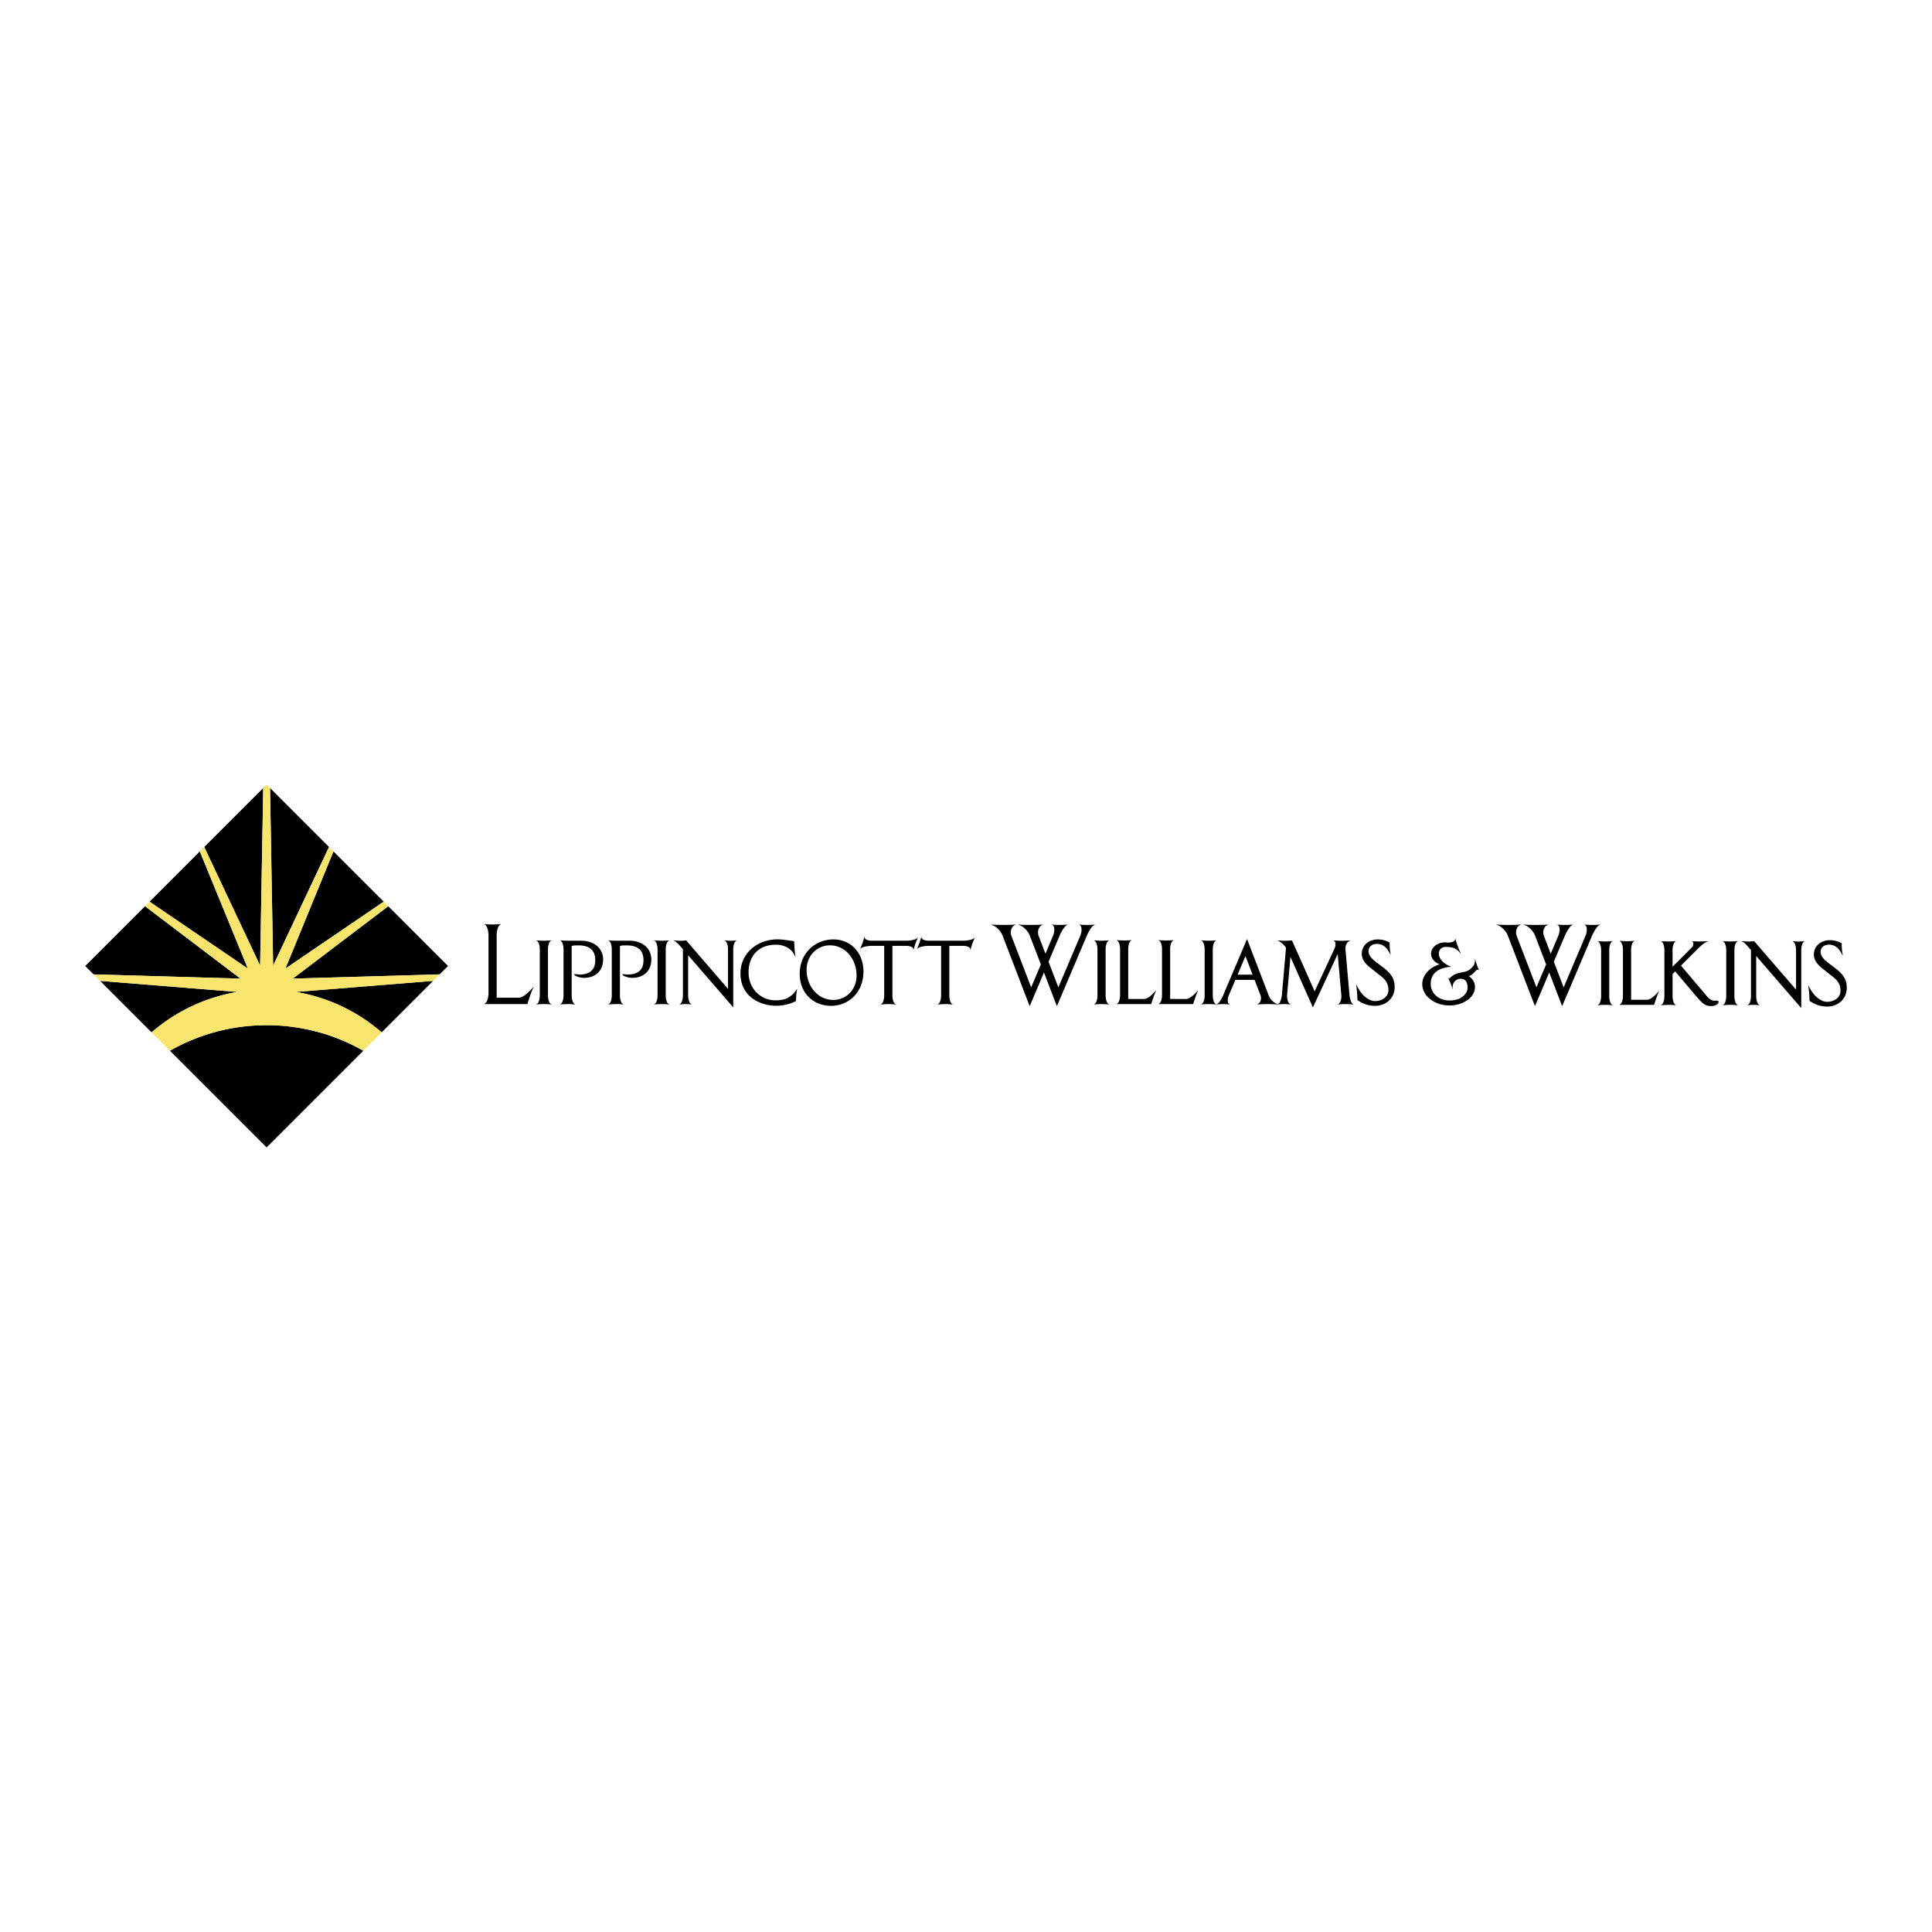 <svg xmlns="http://www.w3.org/2000/svg" width="2500" height="2500" viewBox="0 0 192.756 192.756"><g fill-rule="evenodd" clip-rule="evenodd"><path fill="#fff" d="M0 0h192.756v192.756H0V0z"/><path d="M53.227 98.476a11.19 11.19 0 0 0-.329.841c-.053.154-.234.684-.272.861H48.32v-.028c.282-.064.418-.656.418-1.074v-5.774c0-.418-.136-1.009-.418-1.075v-.028c.182.021.662.036.824.036.163 0 .645-.015.825-.036v.028c-.281.065-.418.657-.418 1.075v6.237h2.206c.513 0 1.286-.83 1.443-1.072l.027.009zM54.67 99.322c0 .335.109.812.334.863v.029c-.145-.019-.611-.036-.741-.036s-.596.018-.741.036v-.029c.225-.052.334-.528.334-.863v-4.619c0-.334-.11-.802-.334-.854v-.028c.145.017.611.036.741.036s.596-.019.741-.036v.028c-.225.052-.334.52-.334.854v4.619zM66.418 99.322c0 .335.11.812.335.863v.029a10.08 10.08 0 0 0-.742-.036c-.13 0-.596.018-.741.036v-.029c.225-.052.335-.528.335-.863v-4.619c0-.334-.11-.802-.335-.854v-.028c.145.017.611.036.741.036s.596-.019.742-.036v.028c-.225.052-.335.52-.335.854v4.619zM56.632 93.854c-.13 0-.596-.019-.742-.036l.001.028c.224.052.334.532.334.859v4.62c0 .334-.11.81-.335.861v.027c.146-.018.802-.036.932-.036s.405.019.55.036v-.027c-.225-.052-.335-.527-.335-.861v-4.92c.098-.072.211-.081.696-.081 1.261 0 1.658.639 1.655 1.491-.001.644-.245 1.303-1.322 1.404-.361.034-.571-.036-.707-.029-.035.002-.081.025-.068.049.077.152.603.333 1.02.323 1.187-.027 1.893-.794 1.859-1.901-.032-1.027-.853-1.806-2.207-1.806h-1.331v-.001zM61.445 93.854c-.13 0-.596-.019-.741-.036v.028c.224.052.334.532.334.859v4.62c0 .334-.11.81-.334.861v.027c.145-.018.801-.036.931-.036.131 0 .406.019.551.036v-.027c-.225-.052-.335-.527-.335-.861v-4.92c.098-.072.211-.081.695-.081 1.261 0 1.658.639 1.655 1.491-.001.644-.245 1.303-1.322 1.404-.361.034-.572-.036-.708-.029-.035.002-.081.025-.068.049.077.152.602.333 1.021.323 1.187-.027 1.892-.794 1.858-1.901-.031-1.027-.854-1.806-2.206-1.806h-1.331v-.001zM72.635 98.661v-3.956c0-.334-.11-.802-.335-.853v-.029c.145.018.465.038.595.038s.45-.02.594-.038v.029c-.224.051-.334.519-.334.853v4.88l.001.897h-.02l-4.48-5.177v4.019c0 .334.11.809.335.86v.029a6.57 6.57 0 0 0-.595-.037c-.13 0-.45.019-.595.037v-.029c.225-.052.335-.526.335-.86v-4.62c-.503-.583-.708-.802-.933-.853v-.029c.146.018.553.038.683.038.21 0 .425-.02.569-.038l4.18 4.839zM78.623 94.572a2.306 2.306 0 0 0-1.231-.316c-1.765 0-2.708 1.194-2.708 2.744 0 1.742 1.321 2.804 2.662 2.804.609 0 .995-.097 1.321-.288.371-.218.672-.523.829-.834l.028.003c-.029.143-.069.46-.08.589-.012.13-.028.449-.023.596a4.249 4.249 0 0 1-1.994.473c-1.512 0-3.551-.847-3.551-3.235 0-1.998 1.68-3.389 3.709-3.389.396 0 1.037.092 1.655.191-.006.145.029.687.04.815.01.13.055.575.086.718l-.028.002c-.074-.218-.359-.672-.715-.873zM83.162 93.727c-1.854 0-3.374 1.385-3.374 3.426 0 1.907 1.335 3.199 3.122 3.199 1.789 0 3.237-1.376 3.237-3.413 0-1.892-1.273-3.212-2.985-3.212zm-.024 6.034c-1.549 0-2.664-1.367-2.664-3.012 0-1.363 1.016-2.432 2.322-2.432 1.549 0 2.664 1.367 2.664 3.023-.001 1.364-1.004 2.421-2.322 2.421zM86.996 93.856h3.529c.322-.018.897-.104 1.023-.297l.026.009a8.084 8.084 0 0 0-.244.588 7.314 7.314 0 0 0-.176.589l-.026-.01c.028-.228-.324-.368-.734-.368h-1.359v4.958c0 .334.11.81.335.862v.031c-.145-.018-.613-.041-.743-.041s-.599.023-.744.041v-.031c.225-.053.334-.528.334-.862v-4.958h-1.353c-.322.019-.897.105-1.023.298l-.026-.01c.066-.13.2-.466.244-.589a7.74 7.74 0 0 0 .177-.589l.026.011c-.028.23.323.368.734.368zM92.674 93.856h3.529c.321-.018.896-.104 1.023-.297l.025.009a8.084 8.084 0 0 0-.244.588 8.229 8.229 0 0 0-.176.589l-.025-.01c.027-.228-.324-.368-.734-.368h-1.359v4.958c0 .334.11.81.335.862v.031a10.737 10.737 0 0 0-.742-.041c-.13 0-.599.023-.745.041v-.031c.225-.053.335-.528.335-.862v-4.958h-1.354c-.322.019-.897.105-1.023.298l-.026-.01a7.66 7.66 0 0 0 .243-.589c.044-.122.144-.447.176-.589l.027.011c-.027.23.325.368.735.368zM110.307 99.322c0 .335.111.812.334.863v.029a10 10 0 0 0-.74-.036c-.129 0-.596.018-.74.036v-.029c.225-.052.334-.528.334-.863v-4.62c0-.333-.109-.801-.334-.854v-.028c.145.017.611.036.74.036.131 0 .596-.019.74-.036v.028c-.223.052-.334.52-.334.854v4.62zM121 99.322c0 .335.109.812.334.863v.029a10.053 10.053 0 0 0-.74-.036c-.131 0-.596.018-.74.036v-.029c.225-.052.334-.528.334-.863v-4.62c0-.333-.109-.801-.334-.854v-.028c.145.017.609.036.74.036.129 0 .596-.019.74-.036v.028c-.225.052-.334.52-.334.854v4.62zM108.453 92.283c-.162 0-.586-.015-.768-.038v.029c.281.064.273.677.1 1.073l-2.191 5.161-.98-2.556 1.105-2.605c.16-.369.506-1.009.787-1.073v-.029a8.952 8.952 0 0 1-.77.038c-.162 0-.586-.015-.768-.038v.029c.281.064.273.677.1 1.073l-.764 1.8-.691-1.8c-.158-.505.084-.997.418-1.073v-.029c-.18.023-1.043.038-1.205.038s-1.025-.015-1.207-.038v.029c.426.098.92.56 1.125 1.073l1.104 2.877-.969 2.283-1.982-5.161c-.158-.505.084-.997.42-1.073v-.029c-.182.023-1.045.038-1.207.038s-1.025-.015-1.205-.038v.029c.426.098.918.56 1.123 1.073l2.688 7.006h.031l1.41-3.324 1.275 3.324h.029l2.975-7.006c.158-.369.506-1.009.787-1.073v-.029a8.272 8.272 0 0 1-.77.039zM115.346 98.817a9.612 9.612 0 0 0-.264.673c-.043.124-.191.545-.223.688h-3.445v-.028c.225-.053.336-.52.336-.854v-4.619c0-.334-.111-.801-.336-.853v-.028c.145.017.611.035.74.035.131 0 .596-.018.742-.035v.028c-.227.052-.334.519-.334.853v4.99h1.6c.412 0 1.031-.664 1.156-.857l.028.007zM119.529 98.817a9.57 9.57 0 0 0-.262.673c-.043.124-.193.545-.225.688H115.6v-.028c.225-.053.334-.52.334-.854v-4.619c0-.334-.109-.801-.334-.853v-.028c.145.017.611.035.74.035.131 0 .598-.018.742-.035v.028c-.227.052-.336.519-.336.853v4.99h1.602c.41 0 1.031-.664 1.156-.857l.025.007zM126.582 99.326l-2.152-5.604h-.027l-2.379 5.604c-.127.296-.404.808-.629.859v.028c.145-.018.484-.035.613-.035.131 0 .518.018.662.035v-.028c-.225-.052-.219-.542-.08-.859l.664-1.566h1.914l.602 1.566c.127.404-.066.798-.336.859v.028c.146-.018.895-.035 1.023-.035.131 0 .877.018 1.023.035v-.028c-.341-.079-.736-.447-.898-.859zm-3.107-2.086l.785-1.851.709 1.851h-1.494zM131.164 98.906l1.975-4.255c.15-.33.145-.748-.08-.799v-.028c.146.018.703.037.832.037.131 0 .689-.019.834-.037v.028c-.318.074-.516.45-.488.854l.406 4.62c.047.33.16.809.387.86v.029a14.027 14.027 0 0 0-.879-.037c-.129 0-.514.019-.658.037v-.028c.225-.052.355-.521.334-.861l-.365-4.136-2.463 5.294h-.021l-2.23-5.01-.338 3.852c-.012.329.111.809.336.86v.029a6.592 6.592 0 0 0-.596-.037 8.68 8.68 0 0 0-.666.037v-.029c.225-.052.357-.528.406-.86l.404-4.642c.016-.158-.004-.158-.115-.298-.244-.287-.537-.495-.705-.534v-.028c.146.018.584.037.713.037.211 0 .57-.019.715-.037l2.262 5.082zM137.982 94.326a1.219 1.219 0 0 0-.613-.151c-.471 0-.832.271-.832.718 0 .59.615.983 1.199 1.428.787.595 1.41 1.089 1.41 2.143 0 1.249-1.006 1.889-1.934 1.889-.863 0-1.387-.319-1.783-.571.006-.146-.029-.687-.041-.816a8.975 8.975 0 0 0-.086-.718l.027-.002c.074.218.408.775.703 1.059.201.192.645.572 1.156.572.697 0 1.336-.415 1.336-1.104 0-1.001-.736-1.346-1.348-1.854-.537-.447-1.312-.913-1.312-1.764 0-.779.625-1.427 1.615-1.427.375 0 .787.095 1.162.31-.004.146.012.466.023.595.012.13.051.447.082.591l-.029.002c-.155-.312-.363-.683-.735-.9zM147.154 96.938c.223-.253.334-.214.373-.148l.029-.011a8.068 8.068 0 0 1-.244-.623 4.762 4.762 0 0 1-.15-.501l-.027.01c.047.092.033.409-.09.628a2.045 2.045 0 0 1-.387.422c-.525.42-1.199.161-1.867.738-.102.087-.201.234-.277.121l-.025.01c.068.129.225.489.271.61s.137.354.174.494l.023-.016c-.049-.092-.049-.4.078-.615a.798.798 0 0 1 1.07-.31c.303.171.43.867.201 1.246-.379.629-.973.823-1.695.823-1.107 0-1.867-.736-1.867-1.645 0-.553.207-1.025.705-1.34.523-.329 1.23-.378 1.303-.365l.002-.028c-.887-.346-1.203-.894-1.203-1.283 0-.375.26-.679.648-.679.611 0 1.125.08 1.508.649l.027-.01a9.184 9.184 0 0 1-.275-.669 14.082 14.082 0 0 1-.256-.775l-.027.01c.027.229-.297.359-.707.359-.039 0-.242-.02-.305-.02-.766 0-1.385.508-1.385 1.134 0 .475.357.882.863 1.051-1.018.306-1.74 1.078-1.74 1.983 0 1.173 1.213 2.124 2.709 2.124.723 0 1.283-.188 1.795-.534.471-.318.74-.807.752-1.277.012-.409-.18-.812-.604-1.108.129-.055.266-.127.375-.222.048-.041.151-.149.225-.233zM179.193 98.736v-3.955c0-.334-.109-.802-.334-.854v-.028c.145.019.463.038.594.038.129 0 .449-.019.596-.038v.028c-.227.052-.336.52-.336.854v4.88l.002.896h-.02l-4.48-5.176V99.4c0 .334.111.809.334.86v.029a6.527 6.527 0 0 0-.594-.037c-.129 0-.449.019-.594.037v-.029c.225-.052.334-.526.334-.86v-4.619c-.504-.583-.709-.802-.934-.854v-.029c.145.018.553.038.684.038.209 0 .426-.02.568-.038l4.18 4.838zM160.555 99.397c0 .335.111.812.336.863v.029a10.053 10.053 0 0 0-.74-.036c-.131 0-.596.018-.742.036v-.029c.225-.052.336-.528.336-.863v-4.62c0-.333-.111-.801-.336-.854v-.028c.146.017.611.036.742.036.129 0 .596-.019.74-.036v.028c-.225.052-.336.52-.336.854v4.62zM173.041 99.397c0 .335.109.812.334.863v.029a10.053 10.053 0 0 0-.74-.036c-.131 0-.598.018-.742.036v-.029c.225-.052.334-.528.334-.863v-4.62c0-.333-.109-.801-.334-.854v-.028c.145.017.611.036.742.036.129 0 .596-.019.74-.036v.028c-.225.052-.334.52-.334.854v4.62zM158.865 92.283c-.162 0-.586-.015-.77-.038v.029c.283.064.275.677.1 1.073l-2.189 5.161-.982-2.556 1.107-2.605c.158-.37.506-1.009.787-1.073v-.029c-.182.023-.607.038-.77.038s-.588-.015-.768-.038v.029c.281.064.273.677.1 1.073l-.766 1.8-.689-1.8c-.158-.505.082-.997.418-1.073v-.029c-.182.023-1.043.038-1.205.038-.164 0-1.025-.015-1.207-.038v.029c.426.098.918.56 1.123 1.073l1.104 2.877-.969 2.283-1.98-5.161c-.158-.505.084-.997.418-1.073v-.029c-.182.023-1.043.038-1.205.038-.164 0-1.025-.015-1.207-.038v.029c.426.098.92.56 1.123 1.073l2.689 7.005h.029l1.412-3.323 1.275 3.323h.029l2.973-7.005c.16-.37.506-1.009.787-1.073v-.029a8.158 8.158 0 0 1-.767.039zM165.521 98.894c-.066.13-.221.55-.264.672-.043.124-.193.545-.223.688h-3.445v-.028c.227-.052.334-.519.334-.854v-4.62c0-.333-.107-.801-.334-.854v-.028c.145.018.611.036.74.036.131 0 .598-.018.742-.036v.028c-.225.052-.334.52-.334.854v4.991h1.602c.41 0 1.029-.665 1.154-.858l.028.009zM183.088 94.401a1.209 1.209 0 0 0-.613-.152c-.471 0-.832.271-.832.719 0 .589.615.983 1.199 1.426.787.597 1.41 1.089 1.41 2.145 0 1.248-1.006 1.888-1.934 1.888-.863 0-1.387-.319-1.783-.571.006-.146-.029-.687-.041-.816a8.952 8.952 0 0 0-.086-.717l.027-.003c.074.219.408.775.703 1.059.201.192.645.572 1.156.572.699 0 1.334-.415 1.334-1.103 0-1.002-.734-1.347-1.346-1.854-.537-.448-1.312-.914-1.312-1.765 0-.779.625-1.427 1.615-1.427.375 0 .787.095 1.164.31-.006.146.01.465.021.595s.051.447.082.59l-.029.002c-.155-.31-.364-.68-.735-.898zM171.461 99.952c0 .313-.486.422-.705.422-.504 0-.744-.111-1.27-.69-.23-.256-1.801-2.116-2.348-2.768l-.266.266v2.214c0 .334.109.813.334.865v.029c-.145-.019-.5-.037-.631-.037s-.705.019-.852.037v-.029c.227-.052.334-.531.334-.865v-4.619c0-.335-.107-.802-.334-.854v-.028c.146.018.611.037.742.037s.596-.019.74-.037v.028c-.225.052-.334.52-.334.854v1.673l1.898-1.899c.227-.228.24-.58.033-.628v-.028c.145.018.613.037.744.037.129 0 .727-.019.871-.037v.028c-.359.084-.727.442-1.139.854l-1.564 1.562 2.559 3.022c.236.301.498.479.77.479.004 0 .191-.013.266-.004.099.011.152.044.152.116zM24.726 96.631l-9.802-6.672 5.013-5.013 4.789 11.685zm8.1-12.126l-5.884-5.885.309 17.718 5.575-11.833zm-6.564-5.885l-5.885 5.885 5.575 11.833.31-17.718zm11.817 24.379l5.134-5.135-13.691 1.101a17.476 17.476 0 0 1 8.557 4.034zm5.785-5.785l.836-.837-5.965-5.963-9.521 7.223 14.65-.423zm-5.583-7.255l-5.013-5.013-4.789 11.685 9.802-6.672zm-21.323 14.873l9.644 9.644 9.644-9.644a19.404 19.404 0 0 0-9.644-2.549c-3.509 0-6.8.927-9.644 2.549zm-2.489-14.418l-5.965 5.963.836.837 14.651.423-9.522-7.223zm-4.478 7.45l5.133 5.135a17.483 17.483 0 0 1 8.558-4.034L9.991 97.864z"/><path d="M29.522 98.965l13.691-1.101.65-.65-14.65.423 9.521-7.223-.454-.455-9.802 6.672 4.789-11.685-.442-.441-5.575 11.833-.309-17.718-.339-.339-.34.339-.31 17.718-5.575-11.833-.441.441 4.789 11.685-9.802-6.672-.454.455 9.522 7.223-14.651-.423.651.65 13.691 1.101a17.492 17.492 0 0 0-8.558 4.034l1.833 1.833a19.404 19.404 0 0 1 9.644-2.549c3.508 0 6.8.927 9.644 2.549l1.833-1.833a17.468 17.468 0 0 0-8.556-4.034z" fill="#f7e56e"/></g></svg>